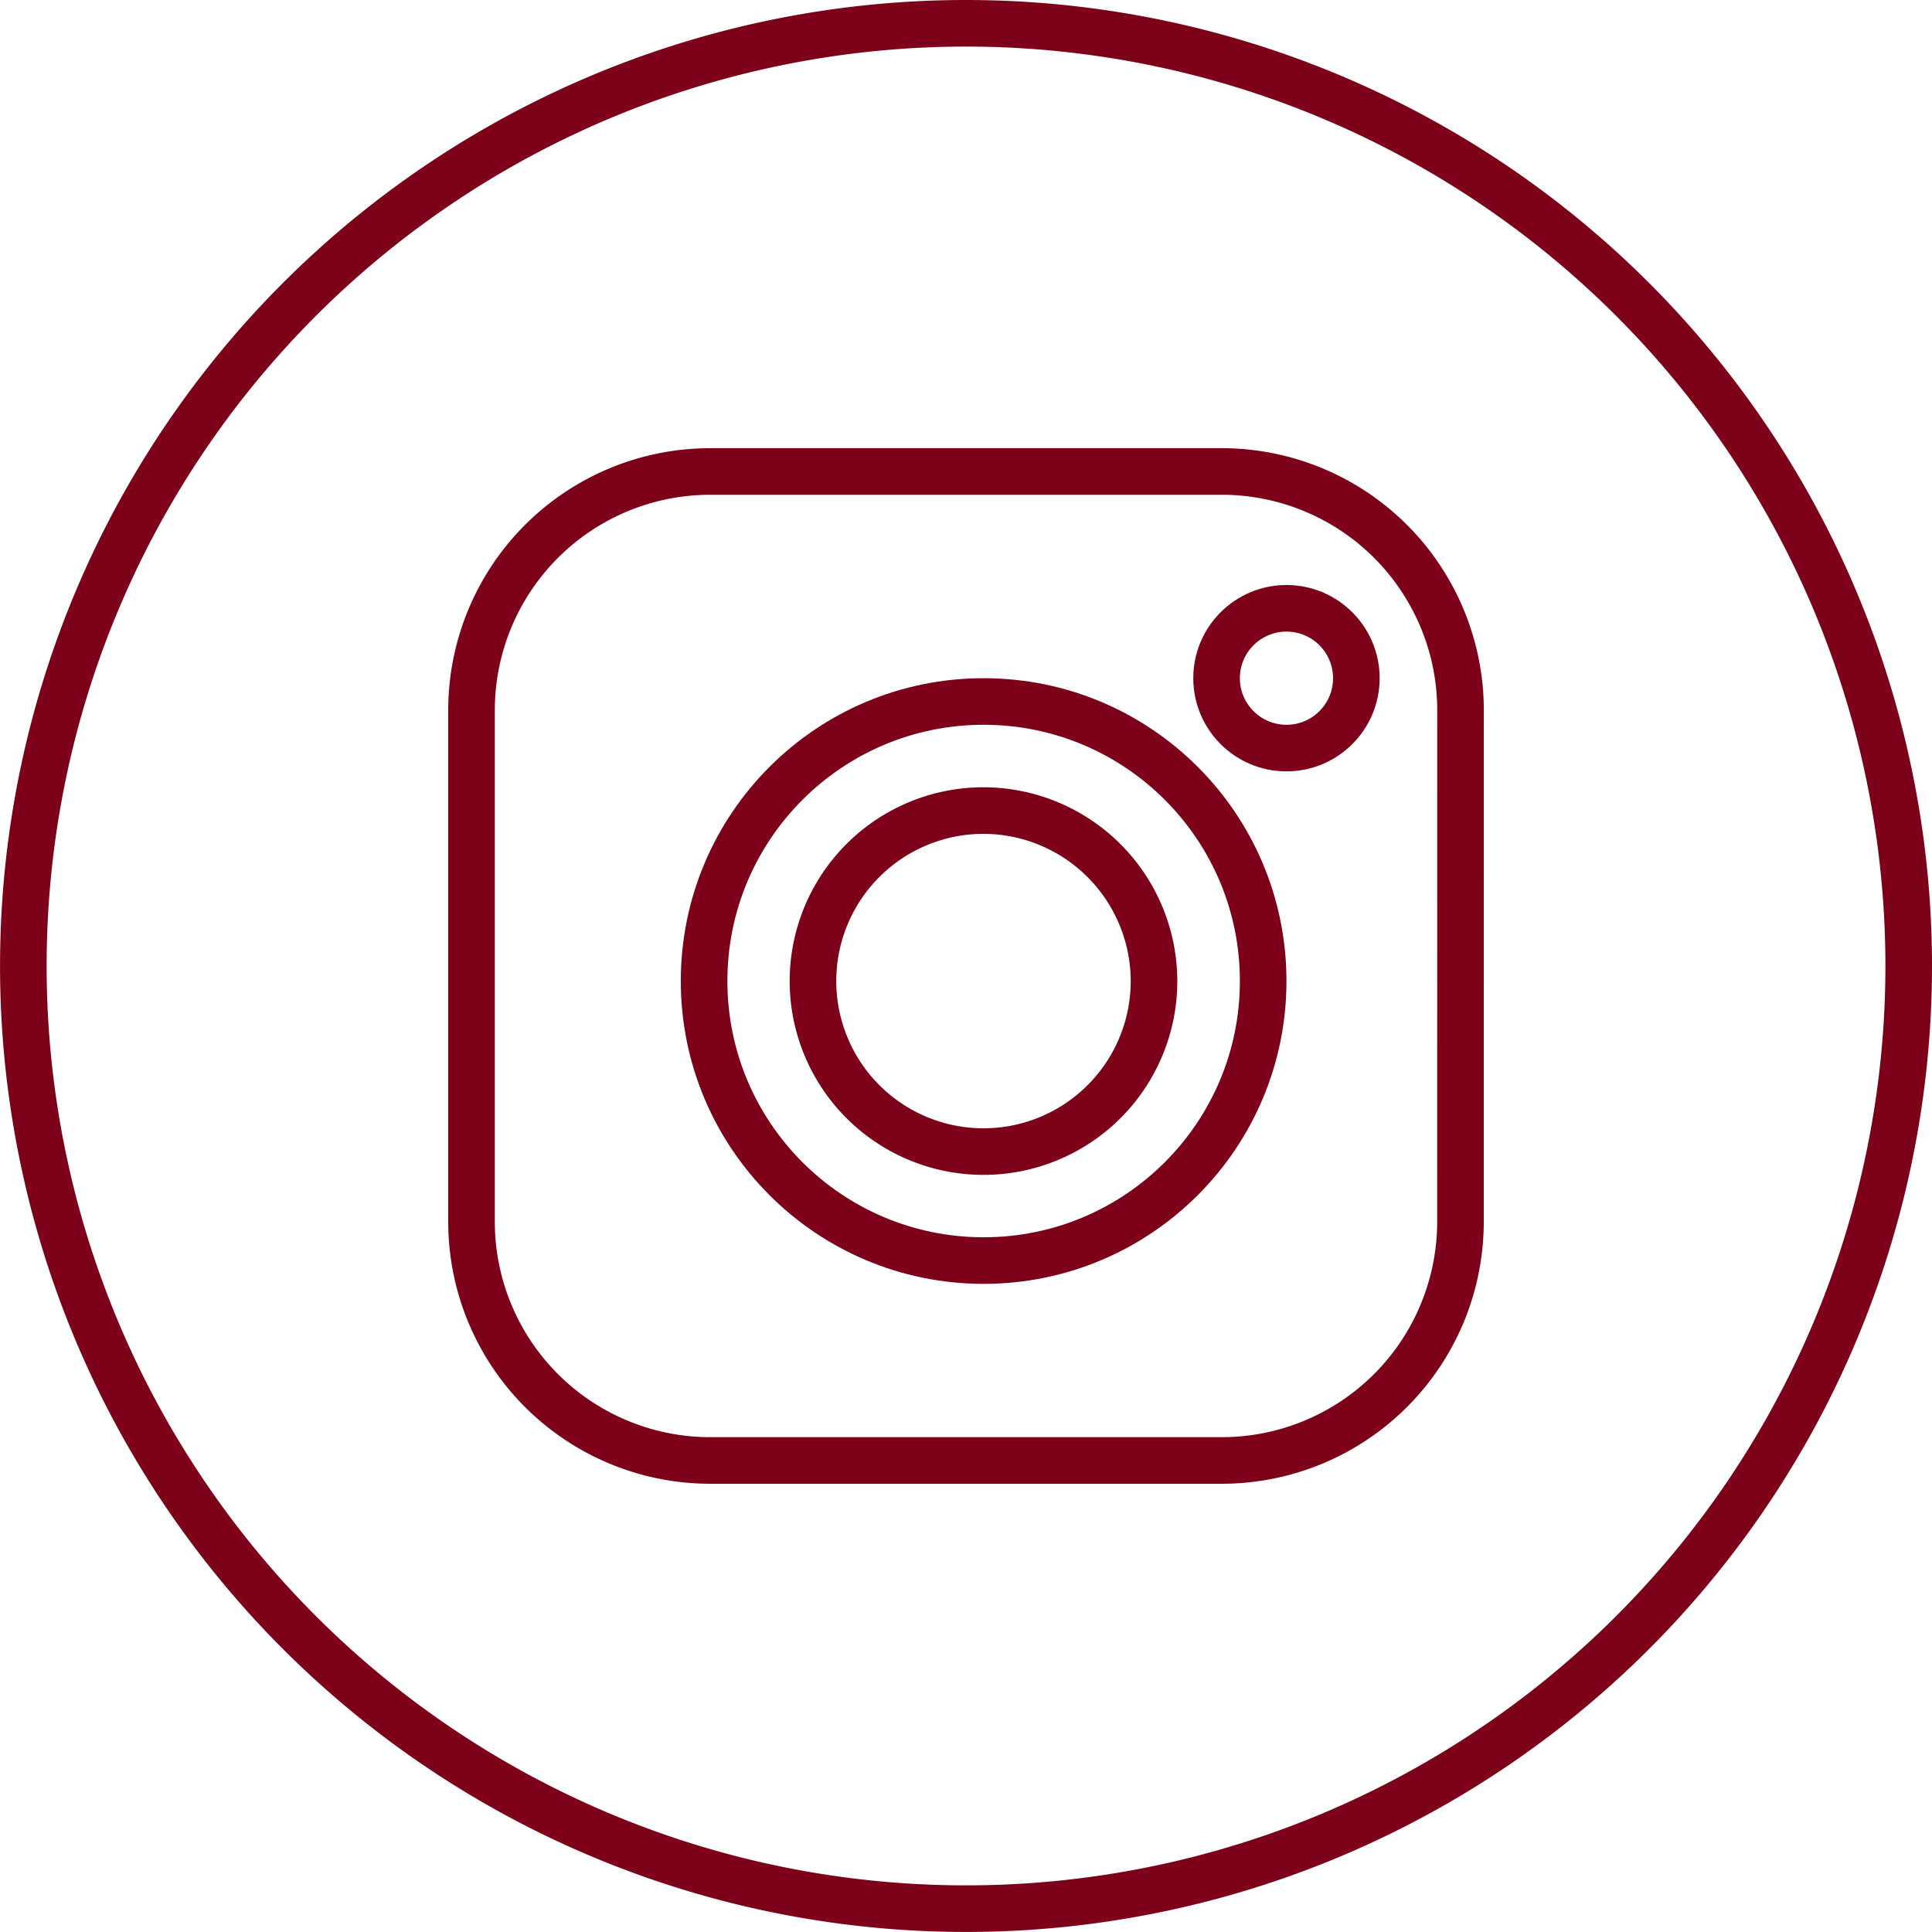 <svg xmlns="http://www.w3.org/2000/svg" width="41.469" height="41.469" viewBox="0 0 41.469 41.469">
  <g id="instagram" transform="translate(-27.889 -922.842)">
    <path id="Tracé_626" data-name="Tracé 626" d="M167,163.24a3.66,3.66,0,1,0,3.66,3.66A3.666,3.666,0,0,0,167,163.24Z" transform="translate(-118.001 777)" fill="none" stroke="#7d0118" stroke-miterlimit="10" stroke-width="1"/>
    <path id="Tracé_627" data-name="Tracé 627" d="M20.734.5h0A20.234,20.234,0,1,0,40.969,20.734,20.234,20.234,0,0,0,20.734.5ZM31.348,26.224a5.125,5.125,0,0,1-5.124,5.124H15.245a5.125,5.125,0,0,1-5.124-5.124V15.244a5.125,5.125,0,0,1,5.124-5.124h10.98a5.125,5.125,0,0,1,5.124,5.124Z" transform="translate(27.889 922.842)" fill="none" stroke="#7d0118" stroke-miterlimit="10" stroke-width="1"/>
    <g id="Ellipse_7" data-name="Ellipse 7" transform="translate(42.502 937.399)" fill="none" stroke="#7d0118" stroke-width="1">
      <circle cx="6.5" cy="6.5" r="6.5" stroke="none"/>
      <circle cx="6.5" cy="6.5" r="6" fill="none"/>
    </g>
    <g id="Ellipse_8" data-name="Ellipse 8" transform="translate(53.502 935.399)" fill="none" stroke="#7d0118" stroke-width="1">
      <circle cx="2" cy="2" r="2" stroke="none"/>
      <circle cx="2" cy="2" r="1.5" fill="none"/>
    </g>
  </g>
</svg>
